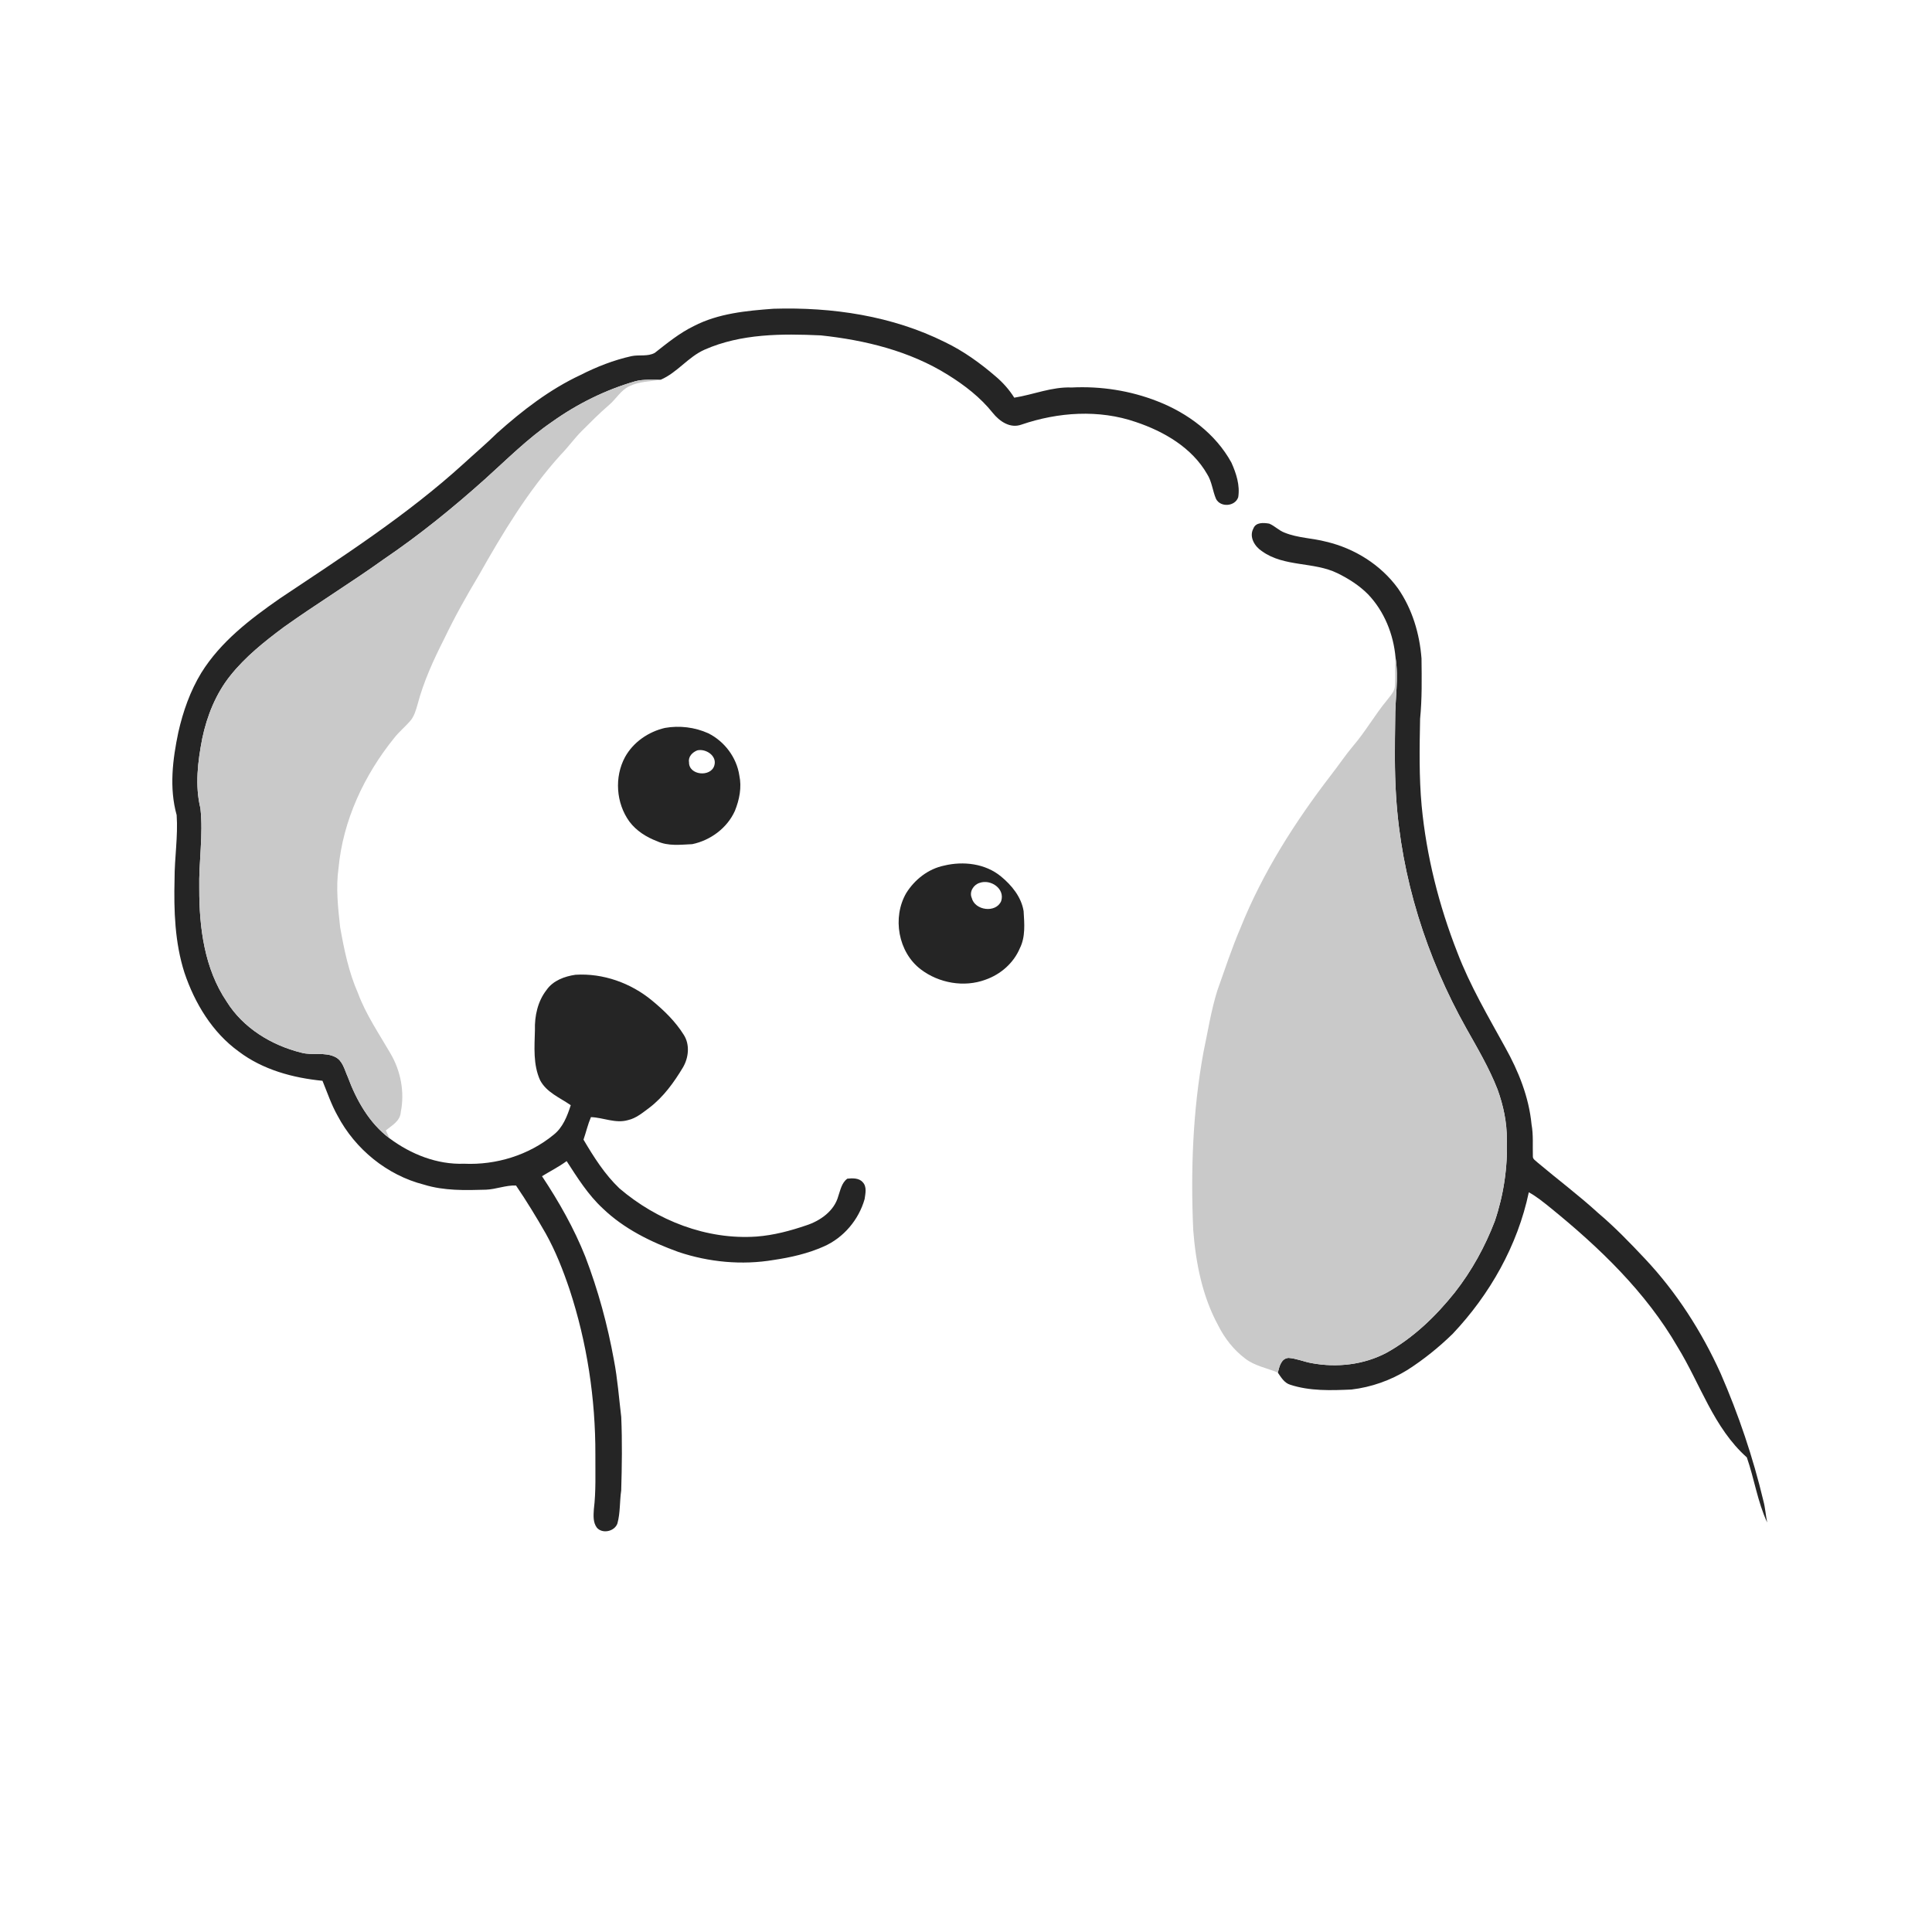 <ns0:svg xmlns:ns0="http://www.w3.org/2000/svg" width="1024pt" height="1024pt" viewBox="0 0 1024 1024" version="1.1">
<ns0:g id="#ffffffff">
<ns0:path fill="#ffffff" opacity="0" d=" M 0.00 0.00 L 1024.00 0.00 L 1024.00 1024.00 L 0.00 1024.00 L 0.00 0.00 M 367.74 172.82 C 360.18 176.50 353.64 181.85 347.07 187.01 C 343.32 189.12 338.78 187.90 334.71 188.76 C 325.29 190.85 316.26 194.39 307.67 198.76 C 291.31 206.41 276.92 217.54 263.52 229.51 C 257.79 235.13 251.66 240.32 245.75 245.75 C 215.86 272.96 181.75 294.88 148.23 317.27 C 132.56 328.18 116.94 340.13 106.71 356.58 C 100.80 366.28 97.01 377.09 94.52 388.12 C 91.50 402.48 89.62 417.63 93.63 431.99 C 94.41 443.33 92.49 454.66 92.52 466.01 C 92.10 482.62 92.65 499.56 97.75 515.51 C 103.20 531.71 112.52 547.21 126.56 557.34 C 139.29 566.98 155.25 571.31 170.92 572.84 C 173.46 579.03 175.58 585.42 178.88 591.27 C 188.27 609.09 205.15 622.90 224.74 627.89 C 235.37 631.18 246.60 630.89 257.60 630.56 C 262.97 630.34 268.09 628.14 273.49 628.34 C 279.09 636.58 284.28 645.08 289.22 653.72 C 294.49 663.14 298.43 673.24 301.88 683.45 C 311.15 711.65 315.65 741.35 315.56 771.00 C 315.50 780.67 315.93 790.38 314.75 800.00 C 314.55 803.26 314.26 806.95 316.37 809.72 C 319.36 813.15 325.76 811.67 327.24 807.48 C 328.81 801.77 328.39 795.81 329.25 790.01 C 329.64 777.01 329.82 763.99 329.27 751.00 C 328.05 740.96 327.33 730.86 325.41 720.93 C 322.03 702.22 317.01 683.80 310.22 666.04 C 304.23 651.00 296.21 636.87 287.27 623.41 C 291.62 620.75 296.20 618.44 300.33 615.41 C 306.05 624.24 311.71 633.30 319.50 640.50 C 330.72 651.30 345.03 658.31 359.55 663.56 C 375.72 668.98 393.20 670.65 410.05 667.81 C 419.17 666.46 428.30 664.38 436.75 660.60 C 447.16 655.98 455.16 646.48 458.26 635.56 C 458.68 632.62 459.57 628.99 457.26 626.60 C 455.32 624.30 451.83 624.43 449.10 624.72 C 446.11 626.88 445.44 630.74 444.30 634.01 C 442.17 641.84 434.80 647.02 427.42 649.44 C 418.87 652.36 410.04 654.72 401.00 655.40 C 374.57 657.25 348.20 646.90 328.27 629.83 C 320.50 622.41 314.69 613.22 309.27 604.03 C 310.64 600.07 311.56 595.96 313.21 592.10 C 319.77 592.32 326.25 595.59 332.81 593.69 C 337.20 592.72 340.69 589.69 344.22 587.09 C 351.64 581.41 357.19 573.74 361.95 565.80 C 365.01 560.64 365.75 553.68 362.41 548.48 C 358.03 541.45 352.00 535.58 345.63 530.34 C 334.39 521.01 319.62 515.72 304.98 516.65 C 299.24 517.48 293.14 519.72 289.70 524.68 C 284.99 530.68 283.30 538.53 283.52 546.03 C 283.29 554.90 282.50 564.22 286.26 572.53 C 289.67 579.02 296.80 581.80 302.51 585.78 C 300.65 591.56 298.35 597.60 293.41 601.47 C 280.27 612.27 262.92 617.57 246.00 616.80 C 231.73 617.33 217.81 611.80 206.49 603.35 C 205.81 601.95 205.14 600.54 204.49 599.14 C 207.76 596.48 212.13 594.18 212.42 589.43 C 214.57 578.79 212.38 567.47 206.85 558.18 C 200.80 547.74 193.91 537.68 189.69 526.29 C 184.83 515.22 182.39 503.33 180.29 491.49 C 179.16 481.13 177.96 470.64 179.41 460.25 C 181.77 434.79 193.05 410.75 209.03 391.02 C 211.53 387.87 214.64 385.29 217.29 382.28 C 219.55 379.76 220.44 376.41 221.35 373.23 C 224.57 361.12 229.80 349.67 235.47 338.53 C 240.98 327.00 247.24 315.85 253.80 304.89 C 266.44 282.49 279.81 260.26 297.12 241.11 C 301.10 237.07 304.38 232.40 308.39 228.39 C 313.06 223.74 317.70 219.03 322.71 214.74 C 326.50 211.58 328.95 206.86 333.54 204.72 C 338.71 202.13 344.62 202.25 350.19 201.26 C 358.95 197.52 364.75 189.15 373.49 185.31 C 392.79 176.81 414.37 176.81 435.05 177.76 C 458.51 180.26 482.21 186.04 502.40 198.67 C 511.24 204.16 519.62 210.62 526.14 218.79 C 529.76 223.32 535.41 227.26 541.45 225.03 C 560.86 218.41 582.43 216.92 602.01 223.67 C 616.91 228.67 631.76 237.26 639.79 251.26 C 642.37 255.28 642.68 260.19 644.55 264.50 C 646.97 269.05 654.61 268.47 656.28 263.55 C 657.30 257.23 655.23 250.89 652.67 245.19 C 644.30 229.91 629.50 218.91 613.46 212.68 C 599.05 207.02 583.44 204.61 567.99 205.38 C 557.53 204.94 547.73 209.17 537.58 210.78 C 534.89 206.49 531.49 202.67 527.62 199.42 C 519.44 192.39 510.61 186.02 500.86 181.34 C 472.84 167.37 441.05 162.70 410.00 163.64 C 395.63 164.70 380.75 166.09 367.74 172.82 M 664.31 280.14 C 661.90 284.61 665.05 289.71 668.89 292.16 C 680.63 300.62 696.30 297.62 708.96 303.85 C 714.82 306.73 720.43 310.30 725.05 314.95 C 733.72 324.00 738.60 336.22 739.68 348.62 C 739.17 353.43 739.60 358.26 739.36 363.08 C 739.41 366.32 736.97 368.69 735.15 371.08 C 728.75 378.82 723.80 387.63 717.27 395.26 C 713.12 400.17 709.56 405.54 705.61 410.61 C 686.43 435.51 669.35 462.32 657.59 491.56 C 652.91 502.48 649.20 513.77 645.23 524.95 C 641.87 535.62 640.20 546.72 637.87 557.64 C 632.17 588.73 631.04 620.51 632.44 652.03 C 633.79 669.38 637.23 686.95 645.60 702.38 C 649.01 709.23 653.83 715.43 659.96 720.06 C 665.01 723.98 671.48 725.07 677.27 727.50 C 678.98 729.99 680.70 732.98 683.80 733.92 C 694.25 737.35 705.43 736.96 716.28 736.48 C 726.82 735.25 737.06 731.62 746.08 726.03 C 754.67 720.52 762.65 714.07 769.95 706.96 C 789.67 686.09 804.37 660.13 810.30 631.93 C 814.45 634.21 818.12 637.23 821.81 640.19 C 847.70 661.22 872.35 684.81 889.17 713.93 C 901.21 733.51 908.23 756.76 925.86 772.45 C 929.83 783.81 931.52 795.97 936.65 806.94 C 935.85 803.14 935.64 799.24 934.64 795.50 C 929.11 772.35 921.47 749.74 911.97 727.93 C 901.93 705.73 888.58 684.91 871.86 667.15 C 863.95 658.74 855.91 650.41 847.10 642.95 C 836.78 633.51 825.58 625.13 814.89 616.12 C 813.95 615.14 812.31 614.40 812.45 612.83 C 812.28 607.21 812.77 601.54 811.75 595.97 C 810.37 581.48 804.83 567.73 797.78 555.12 C 788.73 538.66 779.13 522.41 772.42 504.81 C 762.65 479.92 756.04 453.70 753.50 427.06 C 752.09 411.76 752.38 396.35 752.68 381.00 C 753.74 370.37 753.55 359.67 753.43 349.01 C 752.43 335.88 748.52 322.77 740.97 311.89 C 731.87 299.36 717.96 290.66 702.95 287.13 C 695.66 285.19 687.91 285.18 680.85 282.31 C 677.86 281.22 675.65 278.74 672.72 277.54 C 669.76 277.02 665.59 276.71 664.31 280.14 M 352.45 385.81 C 343.70 387.83 335.68 393.32 331.29 401.24 C 325.54 411.84 326.51 425.67 333.57 435.42 C 337.23 440.35 342.62 443.72 348.29 445.87 C 354.09 448.58 360.72 447.70 366.90 447.42 C 376.59 445.41 385.46 438.85 389.53 429.73 C 391.90 423.84 393.21 417.30 391.86 411.01 C 390.44 401.47 383.98 392.90 375.37 388.64 C 368.25 385.43 360.14 384.45 352.45 385.81 M 500.41 458.78 C 492.02 460.51 484.85 466.13 480.35 473.31 C 472.80 486.26 476.01 504.73 488.11 513.84 C 497.65 521.08 511.04 523.47 522.34 519.25 C 530.33 516.47 537.24 510.44 540.54 502.59 C 543.60 496.51 542.93 489.50 542.54 482.94 C 541.35 475.43 536.21 469.18 530.49 464.49 C 522.21 457.68 510.59 456.32 500.41 458.78 Z" />
<ns0:path fill="#ffffff" opacity="0" d=" M 369.61 397.70 C 374.11 396.68 380.14 400.60 378.62 405.69 C 376.81 412.09 365.01 410.97 365.20 404.00 C 364.67 401.02 367.04 398.68 369.61 397.70 Z" />
<ns0:path fill="#ffffff" opacity="0" d=" M 519.24 467.94 C 525.07 465.84 532.80 471.01 530.64 477.61 C 527.84 484.11 516.66 482.61 515.03 475.88 C 513.63 472.65 516.02 468.87 519.24 467.94 Z" />
</ns0:g>
<ns0:g id="#252525ff">
<ns0:path fill="#252525" opacity="1.00" d=" M 367.74 172.82 C 380.75 166.09 395.63 164.70 410.00 163.64 C 441.05 162.70 472.84 167.37 500.86 181.34 C 510.61 186.02 519.44 192.39 527.62 199.42 C 531.49 202.67 534.89 206.49 537.58 210.78 C 547.73 209.17 557.53 204.94 567.99 205.38 C 583.44 204.61 599.05 207.02 613.46 212.68 C 629.50 218.91 644.30 229.91 652.67 245.19 C 655.23 250.89 657.30 257.23 656.28 263.55 C 654.61 268.47 646.97 269.05 644.55 264.50 C 642.68 260.19 642.37 255.28 639.79 251.26 C 631.76 237.26 616.91 228.67 602.01 223.67 C 582.43 216.92 560.86 218.41 541.45 225.03 C 535.41 227.26 529.76 223.32 526.14 218.79 C 519.62 210.62 511.24 204.16 502.40 198.67 C 482.21 186.04 458.51 180.26 435.05 177.76 C 414.37 176.81 392.79 176.81 373.49 185.31 C 364.75 189.15 358.95 197.52 350.19 201.26 C 345.74 201.41 341.19 200.91 336.83 202.04 C 320.98 206.61 306.02 214.02 292.59 223.59 C 279.67 232.43 268.60 243.57 257.00 254.00 C 240.02 269.20 222.28 283.61 203.40 296.41 C 186.05 308.86 167.79 320.00 150.41 332.41 C 140.19 340.03 130.10 348.04 122.11 358.06 C 114.42 367.66 109.73 379.38 107.21 391.34 C 104.86 403.51 103.24 416.20 106.23 428.42 C 107.80 442.57 105.30 456.81 105.62 471.00 C 105.57 491.63 108.34 513.39 120.16 530.87 C 128.88 544.89 143.92 554.03 159.72 557.94 C 165.61 559.55 172.11 557.42 177.71 560.24 C 181.69 562.23 182.60 567.00 184.30 570.71 C 188.91 583.14 195.69 595.27 206.49 603.35 C 217.81 611.80 231.73 617.33 246.00 616.80 C 262.92 617.57 280.27 612.27 293.41 601.47 C 298.35 597.60 300.65 591.56 302.51 585.78 C 296.80 581.80 289.67 579.02 286.26 572.53 C 282.50 564.22 283.29 554.90 283.52 546.03 C 283.30 538.53 284.99 530.68 289.70 524.68 C 293.14 519.72 299.24 517.48 304.98 516.65 C 319.62 515.72 334.39 521.01 345.63 530.34 C 352.00 535.58 358.03 541.45 362.41 548.48 C 365.75 553.68 365.01 560.64 361.95 565.80 C 357.19 573.74 351.64 581.41 344.22 587.09 C 340.69 589.69 337.20 592.72 332.81 593.69 C 326.25 595.59 319.77 592.32 313.21 592.10 C 311.56 595.96 310.64 600.07 309.27 604.03 C 314.69 613.22 320.50 622.41 328.27 629.83 C 348.20 646.90 374.57 657.25 401.00 655.40 C 410.04 654.72 418.87 652.36 427.42 649.44 C 434.80 647.02 442.17 641.84 444.30 634.01 C 445.44 630.74 446.11 626.88 449.10 624.72 C 451.83 624.43 455.32 624.30 457.26 626.60 C 459.57 628.99 458.68 632.62 458.26 635.56 C 455.16 646.48 447.16 655.98 436.75 660.60 C 428.30 664.38 419.17 666.46 410.05 667.81 C 393.20 670.65 375.72 668.98 359.55 663.56 C 345.03 658.31 330.72 651.30 319.50 640.50 C 311.71 633.30 306.05 624.24 300.33 615.41 C 296.20 618.44 291.62 620.75 287.27 623.41 C 296.21 636.87 304.23 651.00 310.22 666.04 C 317.01 683.80 322.03 702.22 325.41 720.93 C 327.33 730.86 328.05 740.96 329.27 751.00 C 329.82 763.99 329.64 777.01 329.25 790.01 C 328.39 795.81 328.81 801.77 327.24 807.48 C 325.76 811.67 319.36 813.15 316.37 809.72 C 314.26 806.95 314.55 803.26 314.75 800.00 C 315.93 790.38 315.50 780.67 315.56 771.00 C 315.65 741.35 311.15 711.65 301.88 683.45 C 298.43 673.24 294.49 663.14 289.22 653.72 C 284.28 645.08 279.09 636.58 273.49 628.34 C 268.09 628.14 262.97 630.34 257.60 630.56 C 246.60 630.89 235.37 631.18 224.74 627.89 C 205.15 622.90 188.27 609.09 178.88 591.27 C 175.58 585.42 173.46 579.03 170.92 572.84 C 155.25 571.31 139.29 566.98 126.56 557.34 C 112.52 547.21 103.20 531.71 97.75 515.51 C 92.65 499.56 92.10 482.62 92.52 466.01 C 92.49 454.66 94.41 443.33 93.63 431.99 C 89.62 417.63 91.50 402.48 94.52 388.12 C 97.01 377.09 100.80 366.28 106.71 356.58 C 116.94 340.13 132.56 328.18 148.23 317.27 C 181.75 294.88 215.86 272.96 245.75 245.75 C 251.66 240.32 257.79 235.13 263.52 229.51 C 276.92 217.54 291.31 206.41 307.67 198.76 C 316.26 194.39 325.29 190.85 334.71 188.76 C 338.78 187.90 343.32 189.12 347.07 187.01 C 353.64 181.85 360.18 176.50 367.74 172.82 Z" />
<ns0:path fill="#252525" opacity="1.00" d=" M 664.31 280.14 C 665.59 276.71 669.76 277.02 672.72 277.54 C 675.65 278.74 677.86 281.22 680.85 282.31 C 687.91 285.18 695.66 285.19 702.95 287.13 C 717.96 290.66 731.87 299.36 740.97 311.89 C 748.52 322.77 752.43 335.88 753.43 349.01 C 753.55 359.67 753.74 370.37 752.68 381.00 C 752.38 396.35 752.09 411.76 753.50 427.06 C 756.04 453.70 762.65 479.92 772.42 504.81 C 779.13 522.41 788.73 538.66 797.78 555.12 C 804.83 567.73 810.37 581.48 811.75 595.97 C 812.77 601.54 812.28 607.21 812.45 612.83 C 812.31 614.40 813.95 615.14 814.89 616.12 C 825.58 625.13 836.78 633.51 847.10 642.95 C 855.91 650.41 863.95 658.74 871.86 667.15 C 888.58 684.91 901.93 705.73 911.97 727.93 C 921.47 749.74 929.11 772.35 934.64 795.50 C 935.64 799.24 935.85 803.14 936.65 806.94 C 931.52 795.97 929.83 783.81 925.86 772.45 C 908.23 756.76 901.21 733.51 889.17 713.93 C 872.35 684.81 847.70 661.22 821.81 640.19 C 818.12 637.23 814.45 634.21 810.30 631.93 C 804.37 660.13 789.67 686.09 769.95 706.96 C 762.65 714.07 754.67 720.52 746.08 726.03 C 737.06 731.62 726.82 735.25 716.28 736.48 C 705.43 736.96 694.25 737.35 683.80 733.92 C 680.70 732.98 678.98 729.99 677.27 727.50 C 678.10 724.37 678.98 720.00 682.96 719.71 C 687.14 720.00 691.05 721.75 695.17 722.48 C 708.55 724.98 722.89 723.38 734.98 716.94 C 749.15 709.06 761.00 697.63 771.06 685.03 C 780.02 673.62 787.10 660.75 792.28 647.21 C 796.97 633.34 799.16 618.60 798.65 603.96 C 798.72 594.89 796.80 585.89 793.71 577.39 C 789.29 566.05 783.06 555.54 777.11 544.95 C 756.03 507.31 742.62 465.14 739.95 421.99 C 739.07 408.49 739.30 394.94 739.48 381.42 C 739.40 370.48 741.40 359.52 739.68 348.62 C 738.60 336.22 733.72 324.00 725.05 314.95 C 720.43 310.30 714.82 306.73 708.96 303.85 C 696.30 297.62 680.63 300.62 668.89 292.16 C 665.05 289.71 661.90 284.61 664.31 280.14 Z" />
<ns0:path fill="#252525" opacity="1.00" d=" M 352.45 385.81 C 360.14 384.45 368.25 385.43 375.37 388.64 C 383.98 392.90 390.44 401.47 391.86 411.01 C 393.21 417.30 391.90 423.84 389.53 429.73 C 385.46 438.85 376.59 445.41 366.90 447.42 C 360.72 447.70 354.09 448.58 348.29 445.87 C 342.62 443.72 337.23 440.35 333.57 435.42 C 326.51 425.67 325.54 411.84 331.29 401.24 C 335.68 393.32 343.70 387.83 352.45 385.81 M 369.61 397.70 C 367.04 398.68 364.67 401.02 365.20 404.00 C 365.01 410.97 376.81 412.09 378.62 405.69 C 380.14 400.60 374.11 396.68 369.61 397.70 Z" />
<ns0:path fill="#252525" opacity="1.00" d=" M 500.41 458.78 C 510.59 456.32 522.21 457.68 530.49 464.49 C 536.21 469.18 541.35 475.43 542.54 482.94 C 542.93 489.50 543.60 496.51 540.54 502.59 C 537.24 510.44 530.33 516.47 522.34 519.25 C 511.04 523.47 497.65 521.08 488.11 513.84 C 476.01 504.73 472.80 486.26 480.35 473.31 C 484.85 466.13 492.02 460.51 500.41 458.78 M 519.24 467.94 C 516.02 468.87 513.63 472.65 515.03 475.88 C 516.66 482.61 527.84 484.11 530.64 477.61 C 532.80 471.01 525.07 465.84 519.24 467.94 Z" />
</ns0:g>
<ns0:g id="#c9c9c9ff">
<ns0:path fill="#c9c9c9" opacity="1.00" d=" M 336.83 202.04 C 341.19 200.91 345.74 201.41 350.19 201.26 C 344.62 202.25 338.71 202.13 333.54 204.72 C 328.95 206.86 326.50 211.58 322.71 214.74 C 317.70 219.03 313.06 223.74 308.39 228.39 C 304.38 232.40 301.10 237.07 297.12 241.11 C 279.81 260.26 266.44 282.49 253.80 304.89 C 247.24 315.85 240.98 327.00 235.47 338.53 C 229.80 349.67 224.57 361.12 221.35 373.23 C 220.44 376.41 219.55 379.76 217.29 382.28 C 214.64 385.29 211.53 387.87 209.03 391.02 C 193.05 410.75 181.77 434.79 179.41 460.25 C 177.96 470.64 179.16 481.13 180.29 491.49 C 182.39 503.33 184.83 515.22 189.69 526.29 C 193.91 537.68 200.80 547.74 206.85 558.18 C 212.38 567.47 214.57 578.79 212.42 589.43 C 212.13 594.18 207.76 596.48 204.49 599.14 C 205.14 600.54 205.81 601.95 206.49 603.35 C 195.69 595.27 188.91 583.14 184.30 570.71 C 182.60 567.00 181.69 562.23 177.71 560.24 C 172.11 557.42 165.61 559.55 159.72 557.94 C 143.92 554.03 128.88 544.89 120.16 530.87 C 108.34 513.39 105.57 491.63 105.62 471.00 C 105.30 456.81 107.80 442.57 106.23 428.42 C 103.24 416.20 104.86 403.51 107.21 391.34 C 109.73 379.38 114.42 367.66 122.11 358.06 C 130.10 348.04 140.19 340.03 150.41 332.41 C 167.79 320.00 186.05 308.86 203.40 296.41 C 222.28 283.61 240.02 269.20 257.00 254.00 C 268.60 243.57 279.67 232.43 292.59 223.59 C 306.02 214.02 320.98 206.61 336.83 202.04 Z" />
<ns0:path fill="#c9c9c9" opacity="1.00" d=" M 739.68 348.62 C 741.40 359.52 739.40 370.48 739.48 381.42 C 739.30 394.94 739.07 408.49 739.95 421.99 C 742.62 465.14 756.03 507.31 777.11 544.95 C 783.06 555.54 789.29 566.05 793.71 577.39 C 796.80 585.89 798.72 594.89 798.65 603.96 C 799.16 618.60 796.97 633.34 792.28 647.21 C 787.10 660.75 780.02 673.62 771.06 685.03 C 761.00 697.63 749.15 709.06 734.98 716.94 C 722.89 723.38 708.55 724.98 695.17 722.48 C 691.05 721.75 687.14 720.00 682.96 719.71 C 678.98 720.00 678.10 724.37 677.27 727.50 C 671.48 725.07 665.01 723.98 659.96 720.06 C 653.83 715.43 649.01 709.23 645.60 702.38 C 637.23 686.95 633.79 669.38 632.44 652.03 C 631.04 620.51 632.17 588.73 637.87 557.64 C 640.20 546.72 641.87 535.62 645.23 524.95 C 649.20 513.77 652.91 502.48 657.59 491.56 C 669.35 462.32 686.43 435.51 705.61 410.61 C 709.56 405.54 713.12 400.17 717.27 395.26 C 723.80 387.63 728.75 378.82 735.15 371.08 C 736.97 368.69 739.41 366.32 739.36 363.08 C 739.60 358.26 739.17 353.43 739.68 348.62 Z" />
</ns0:g>
</ns0:svg>